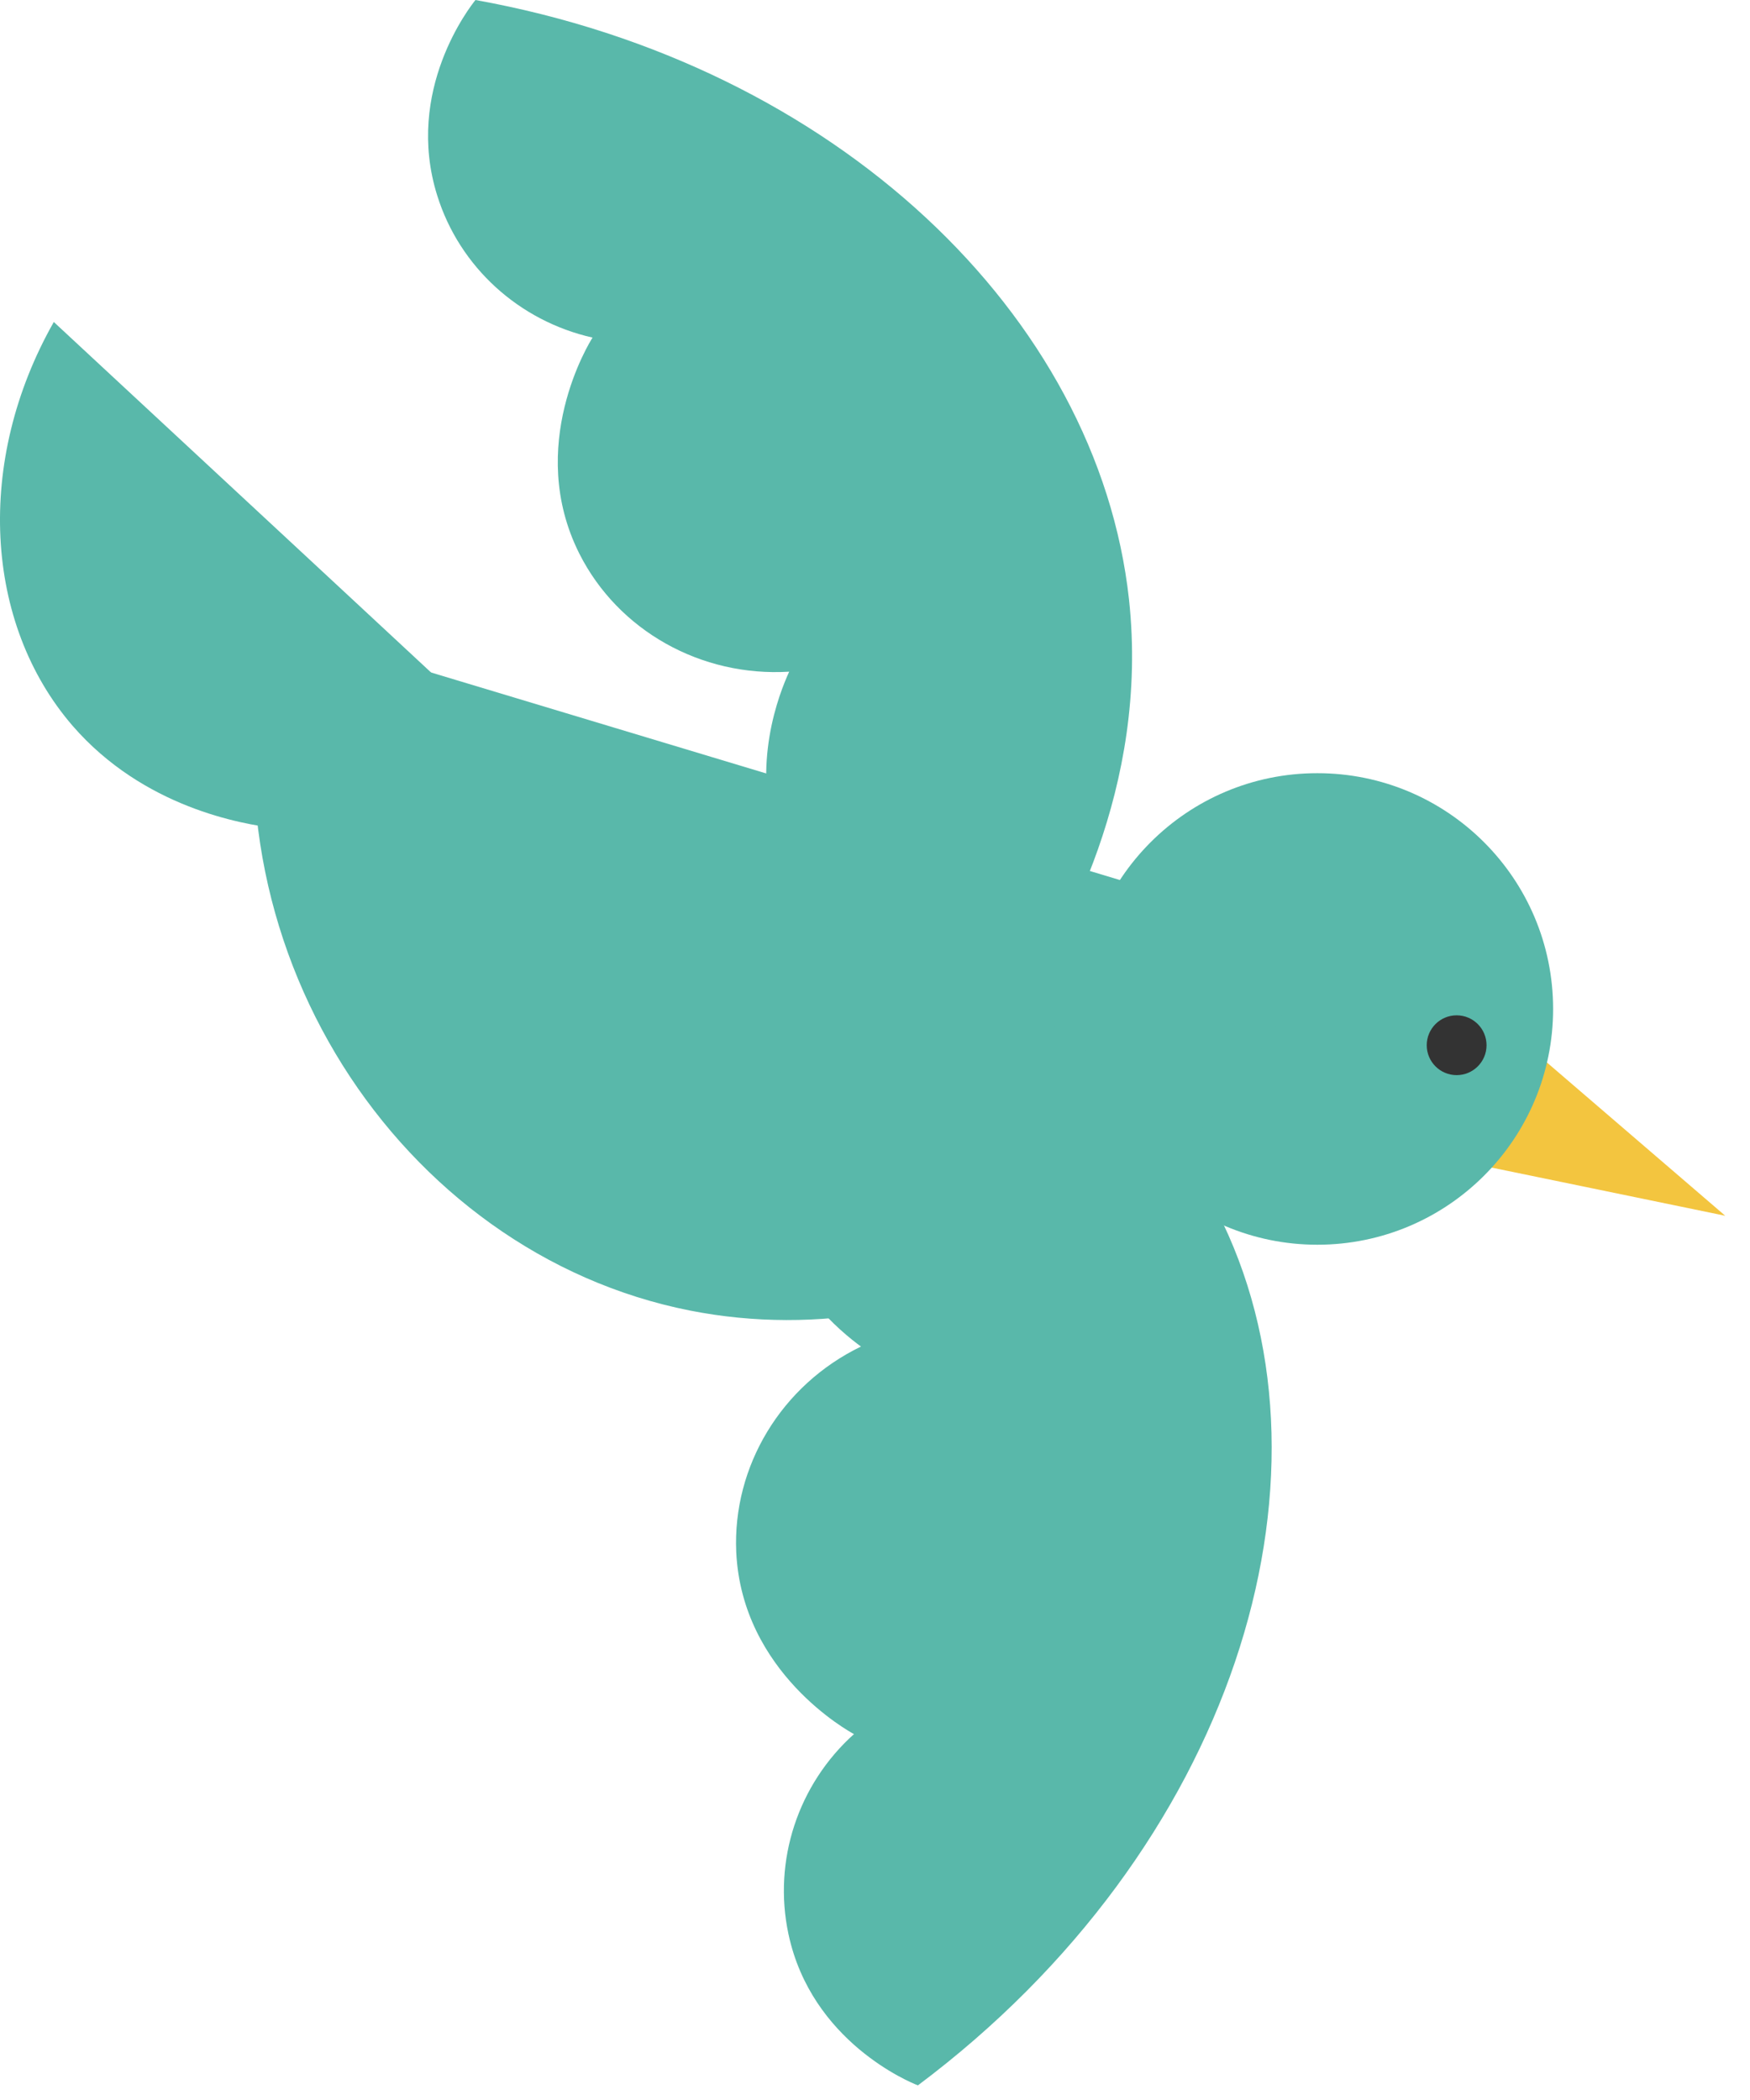 <svg fill="none" height="66" viewBox="0 0 55 66" width="55" xmlns="http://www.w3.org/2000/svg"><path d="m47.742 32.64c2.16 1.86 4.32 3.71 6.48 5.57-3.02-.62-6.04-1.25-9.07-1.87" fill="#f3c53f"/><g fill="#59b8aa"><path d="m41.402 39.12c4.092 0 7.41-3.317 7.41-7.41 0-4.092-3.318-7.41-7.41-7.41-4.093 0-7.41 3.318-7.41 7.41 0 4.093 3.317 7.41 7.41 7.41z"/><path d="m41.341 29.51c-10.96-3.3-21.92-6.61-32.89-9.91-2.34 10.03 4.11 19.79 13.24 21.59 8.02 1.58 16.61-3.26 19.64-11.68z"/><path d="m31.993 31.69c1.42-2.14 4.13-6.93 3.49-12.85-.98-8.93-9.21-16.8-20.54-18.84-.16.2-2.24 2.84-1.2 6.15.7 2.24 2.57 3.94 4.88 4.46-.09.14-2.12 3.41-.41 6.8 1.22 2.41 3.82 3.87 6.59 3.7-.31.68-1.21 2.92-.38 5.41.98 2.94 4 5.03 7.57 5.18z"/><path d="m28.119 29.56c2.32.9 7.68 3.37 10.31 8.87 3.87 8.1.35 19.67-9.58 27.11-.24-.09-3.35-1.37-4.07-4.76-.49-2.3.3-4.7 2.06-6.28-.15-.08-3.52-1.93-3.7-5.72-.12-2.7 1.42-5.25 3.92-6.46-.6-.44-2.49-1.95-2.99-4.52-.59-3.04 1.01-6.34 4.05-8.23z"/><path d="m20.211 27.33c-6.17-5.74-12.35-11.48-18.52-17.21-2.48 4.37-2.19 9.47.59 12.69 2.23 2.57 5.32 3.09 6.38 3.22.07.4.56 2.91 2.94 4.35.33.2 2.91 1.7 5.62.41 2.13-1.01 2.86-3.05 2.99-3.45z"/></g><path d="m45.78 33.79c.519 0 .94-.421.94-.94 0-.519-.421-.94-.94-.94-.519 0-.94.421-.94.94 0 .519.421.94.94.94z" fill="#333"/></svg>